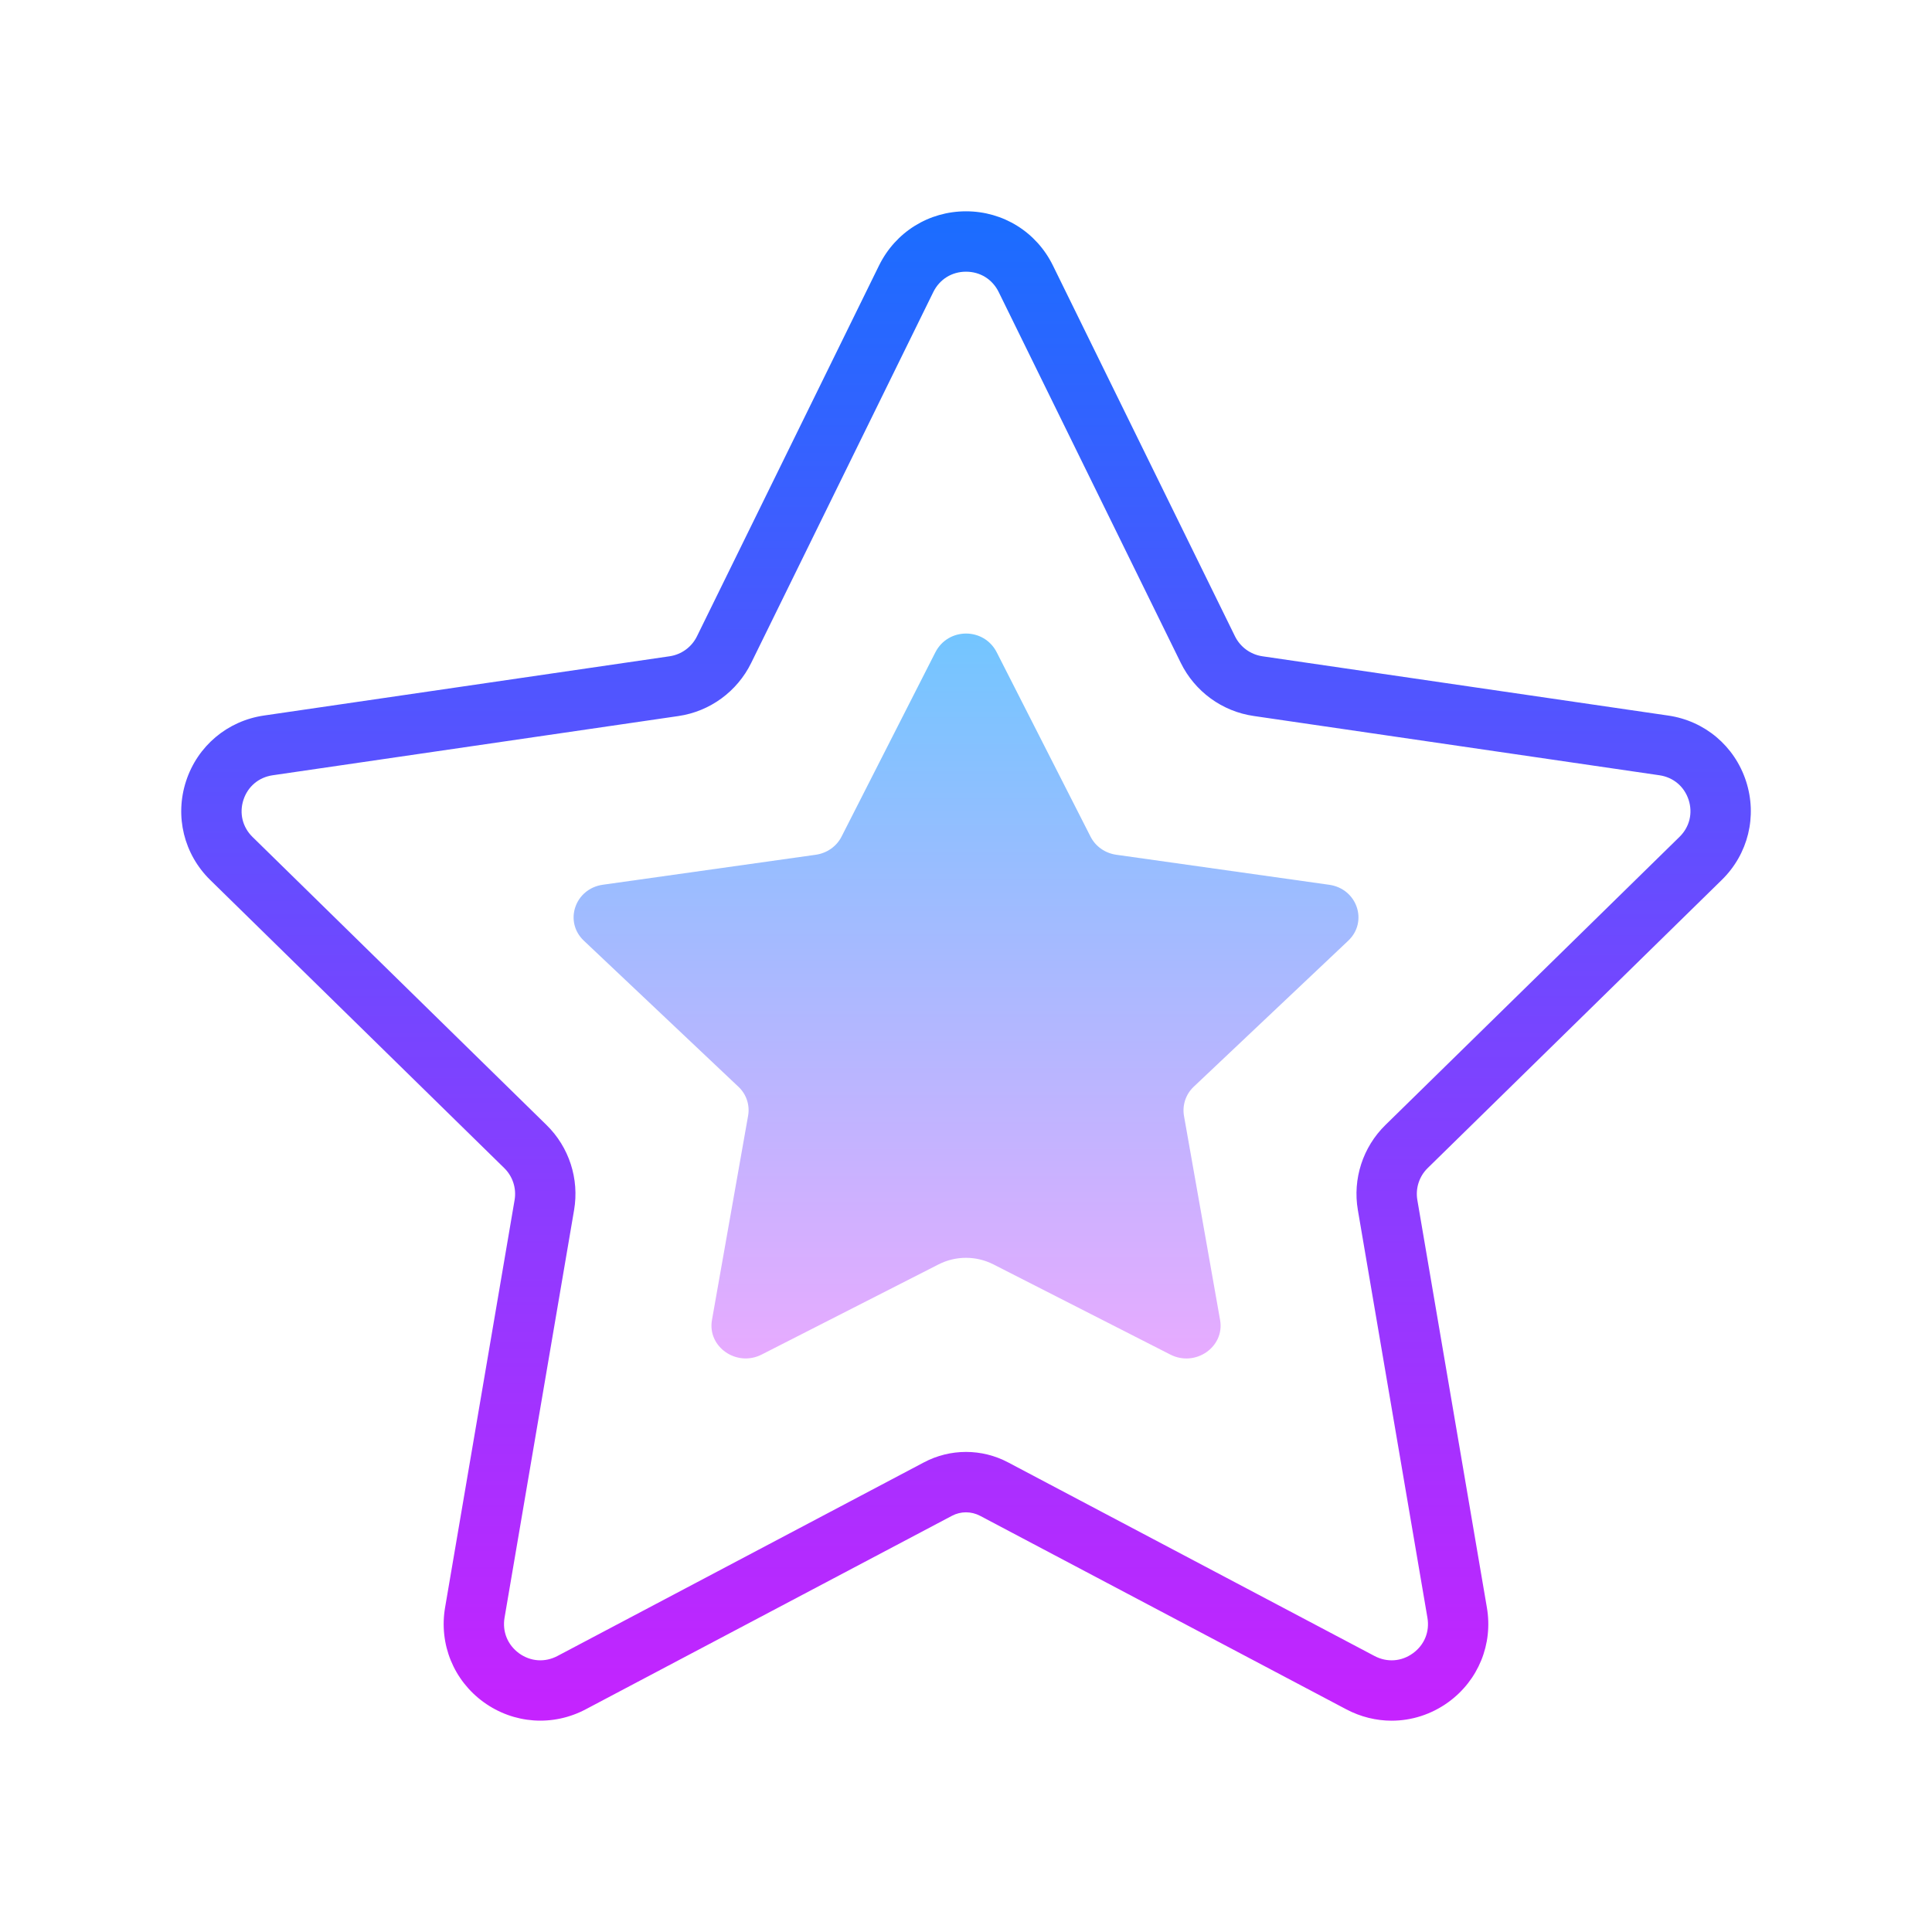 <svg width="140" height="140" viewBox="0 0 140 140" fill="none" xmlns="http://www.w3.org/2000/svg">
<path d="M100.844 124.688C99.724 124.688 98.599 124.414 97.558 123.865L71.019 109.841C70.376 109.504 69.617 109.504 68.983 109.841L42.44 123.865C40.062 125.121 37.231 124.922 35.05 123.347C32.872 121.769 31.8 119.14 32.252 116.487L37.29 86.953C37.433 86.107 37.153 85.245 36.542 84.645L15.238 63.772C13.326 61.9 12.652 59.152 13.482 56.606C14.313 54.06 16.474 52.237 19.125 51.85L48.523 47.556C49.381 47.429 50.12 46.891 50.503 46.112L63.7 19.235C64.892 16.815 67.305 15.312 70 15.312C70 15.312 70 15.312 70.002 15.312C72.695 15.312 75.108 16.815 76.296 19.235L89.491 46.108C89.876 46.889 90.619 47.429 91.479 47.556L120.886 51.852C123.533 52.237 125.692 54.057 126.523 56.602C127.352 59.146 126.68 61.891 124.768 63.761L103.453 84.645C102.841 85.245 102.563 86.107 102.705 86.951L107.745 116.487C108.2 119.138 107.128 121.767 104.95 123.347C103.723 124.235 102.288 124.688 100.844 124.688ZM70 105.212C71.05 105.212 72.104 105.466 73.062 105.976L99.603 120C100.509 120.477 101.55 120.409 102.384 119.803C103.217 119.201 103.611 118.237 103.436 117.224L98.396 87.686C98.009 85.428 98.757 83.123 100.393 81.522L121.706 60.64C122.432 59.927 122.677 58.925 122.364 57.958C122.047 56.993 121.26 56.328 120.253 56.179L90.849 51.883C88.563 51.553 86.586 50.113 85.564 48.035L72.369 21.162C71.914 20.239 71.03 19.688 70 19.688C68.97 19.688 68.084 20.241 67.629 21.166L54.432 48.044C53.412 50.118 51.441 51.555 49.157 51.888L19.758 56.179C18.749 56.326 17.957 56.993 17.64 57.962C17.327 58.931 17.572 59.938 18.301 60.651L39.602 81.522C41.239 83.123 41.987 85.428 41.6 87.688L36.562 117.222C36.389 118.237 36.785 119.199 37.614 119.805C38.45 120.407 39.489 120.477 40.394 120L66.938 105.976C67.896 105.466 68.948 105.212 70 105.212Z" fill="url(#paint0_linear_1_172)"/>
<path d="M71.989 91.624L84.809 98.158C86.627 99.083 88.758 97.602 88.412 95.653L85.798 80.872C85.66 80.091 85.923 79.295 86.5 78.75L97.696 68.169C99.157 66.789 98.344 64.398 96.318 64.114L80.892 61.939C80.082 61.825 79.385 61.335 79.026 60.629L72.229 47.274C71.304 45.454 68.703 45.454 67.778 47.274L60.979 60.629C60.62 61.335 59.92 61.825 59.113 61.939L43.687 64.111C41.661 64.396 40.849 66.787 42.309 68.167L53.522 78.763C54.086 79.297 54.346 80.08 54.211 80.846L51.592 95.651C51.247 97.6 53.38 99.081 55.195 98.155L68.016 91.621C69.261 90.987 70.74 90.987 71.989 91.624Z" fill="url(#paint1_linear_1_172)"/>
<defs>
<linearGradient id="paint0_linear_1_172" x1="70.004" y1="15.312" x2="70.004" y2="126.098" gradientUnits="userSpaceOnUse">
<stop stop-color="#1A6DFF"/>
<stop offset="1" stop-color="#C822FF"/>
</linearGradient>
<linearGradient id="paint1_linear_1_172" x1="70" y1="43.203" x2="70" y2="97.902" gradientUnits="userSpaceOnUse">
<stop stop-color="#6DC7FF"/>
<stop offset="1" stop-color="#E6ABFF"/>
</linearGradient>
</defs>
</svg>
